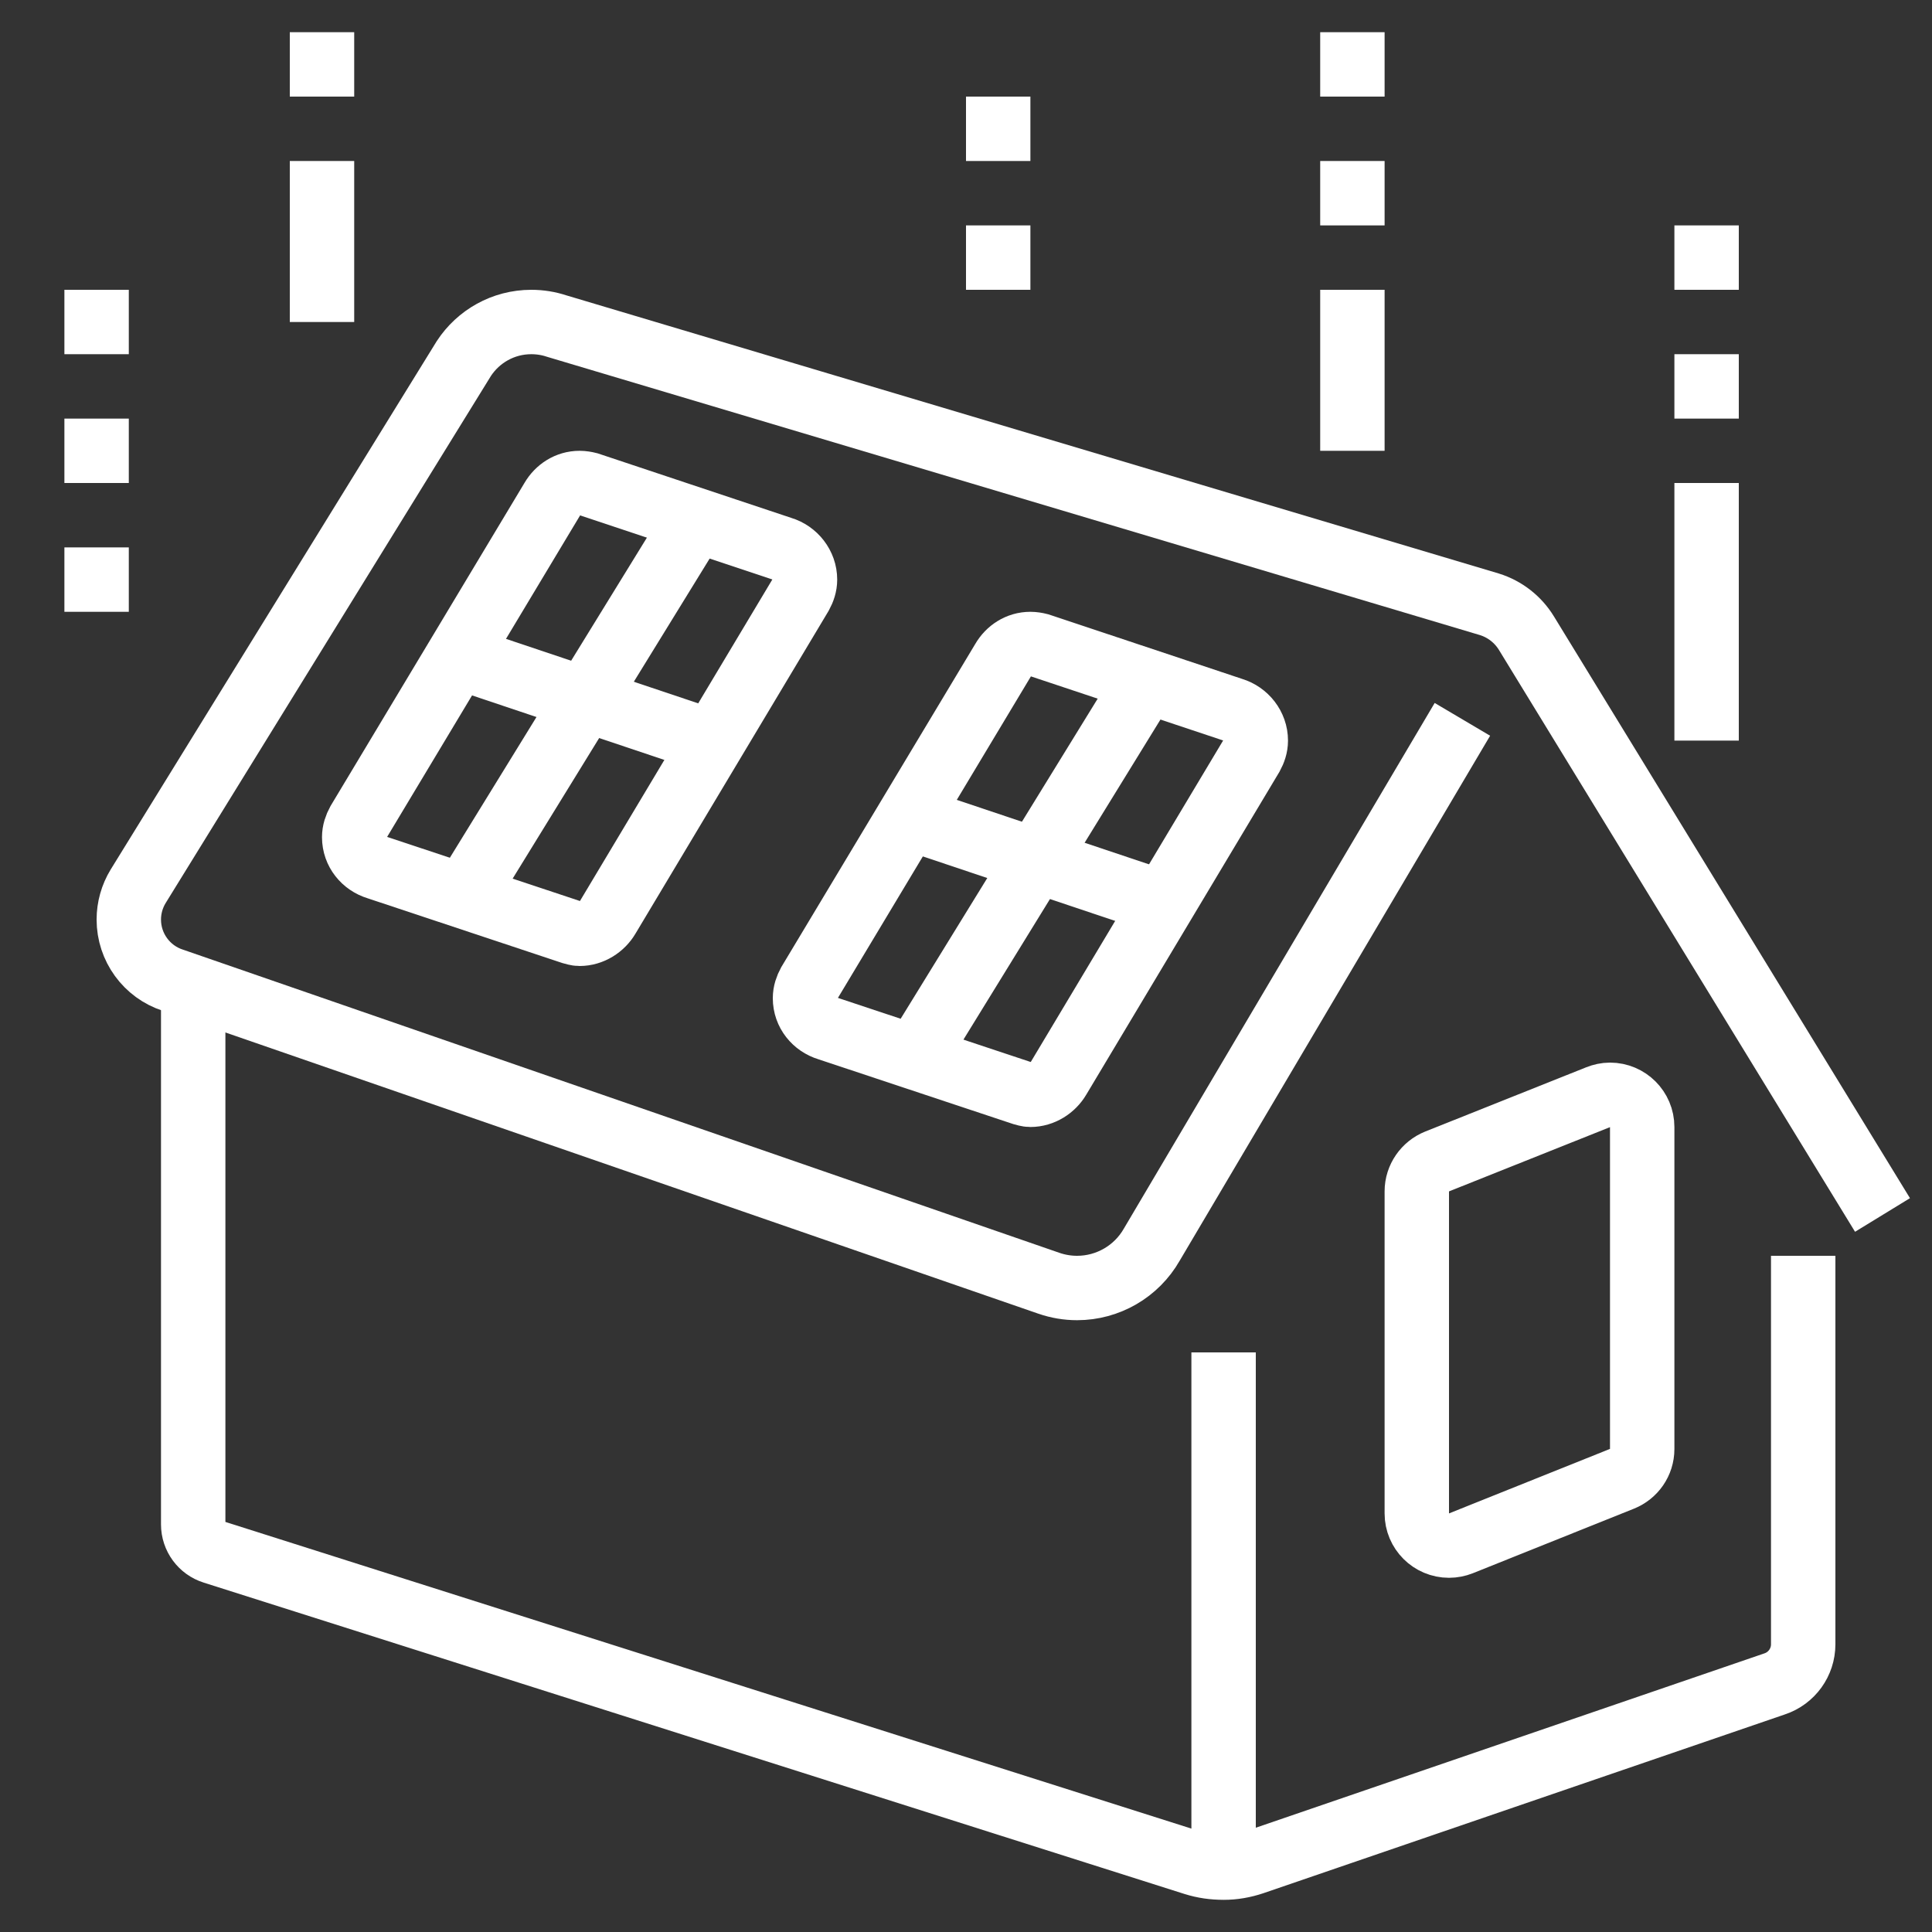 <?xml version="1.0" encoding="UTF-8"?> <svg xmlns="http://www.w3.org/2000/svg" width="60" height="60" viewBox="0 0 60 60" fill="none"><rect x="0" y="0" width="60" height="60" fill="#333333" stroke="none"/> <path d="M38 42V58" stroke="white" stroke-width="2" stroke-miterlimit="10"></path> <path d="M56 39V51.065C56 51.623 55.643 52.119 55.113 52.295L38.912 57.849C38.618 57.947 38.311 58.002 38.005 58.001C37.673 58 37.387 57.959 37.088 57.866L6.628 48.196C6.254 48.079 6 47.733 6 47.342V30.66" stroke="white" stroke-width="2" stroke-miterlimit="10"></path> <path d="M53 23V15" stroke="white" stroke-width="2" stroke-miterlimit="10"></path> <path d="M53 13V11" stroke="white" stroke-width="2" stroke-miterlimit="10"></path> <path d="M53 7V9" stroke="white" stroke-width="2" stroke-miterlimit="10"></path> <path d="M42 1V3" stroke="white" stroke-width="2" stroke-miterlimit="10"></path> <path d="M42 5V7" stroke="white" stroke-width="2" stroke-miterlimit="10"></path> <path d="M42 9V14" stroke="white" stroke-width="2" stroke-miterlimit="10"></path> <path d="M10 1V3" stroke="white" stroke-width="2" stroke-miterlimit="10"></path> <path d="M4 17H2V19H4V17Z" fill="white"></path> <path d="M32 7H30V9H32V7Z" fill="white"></path> <path d="M32 3H30V5H32V3Z" fill="white"></path> <path d="M4 13H2V15H4V13Z" fill="white"></path> <path d="M4 9H2V11H4V9Z" fill="white"></path> <path d="M10 5V10" stroke="white" stroke-width="2" stroke-miterlimit="10"></path> <path d="M50.374 45.924C50.741 45.776 51 45.42 51 45V35C51 34.448 50.552 34 50 34C49.87 34 49.747 34.029 49.633 34.074L44.629 36.071C44.262 36.22 44 36.58 44 37V47C44 47.552 44.448 48 45 48C45.13 48 45.257 47.974 45.371 47.929L50.374 45.924Z" stroke="white" stroke-width="2" stroke-miterlimit="10"></path> <path d="M35.603 21.147L28.407 32.837" stroke="white" stroke-width="2" stroke-miterlimit="10"></path> <path d="M28.216 25.393L36.128 28.047" stroke="white" stroke-width="2" stroke-miterlimit="10"></path> <path d="M25.132 30.531C25.055 30.673 25 30.827 25 31C25 31.452 25.306 31.819 25.717 31.943L31.753 33.95C31.833 33.971 31.912 34 32 34C32.368 34 32.701 33.781 32.875 33.485L38.868 23.469C38.945 23.327 39 23.172 39 23C39 22.548 38.687 22.162 38.275 22.038L32.275 20.038C32.194 20.017 32.088 20 32 20C31.632 20 31.323 20.208 31.15 20.505L25.132 30.531Z" stroke="white" stroke-width="2" stroke-miterlimit="10"></path> <path d="M21.603 16.147L14.407 27.837" stroke="white" stroke-width="2" stroke-miterlimit="10"></path> <path d="M14.216 20.393L22.128 23.047" stroke="white" stroke-width="2" stroke-miterlimit="10"></path> <path d="M11.132 25.531C11.055 25.673 11 25.827 11 26C11 26.452 11.306 26.819 11.717 26.943L17.753 28.95C17.833 28.971 17.912 29 18 29C18.368 29 18.701 28.781 18.875 28.485L24.868 18.469C24.945 18.327 25 18.172 25 18C25 17.548 24.687 17.162 24.275 17.038L18.275 15.038C18.194 15.017 18.088 15 18 15C17.632 15 17.323 15.208 17.15 15.505L11.132 25.531Z" stroke="white" stroke-width="2" stroke-miterlimit="10"></path> <path d="M45.416 22.34L35.769 38.654C35.294 39.486 34.408 40 33.449 40C33.152 40 32.856 39.95 32.575 39.853L5.372 30.443C4.554 30.179 4 29.417 4 28.558C4 28.193 4.101 27.835 4.291 27.524L14.406 11.133C14.853 10.451 15.624 10 16.5 10C16.775 10 17.04 10.044 17.287 10.126L46.257 18.768C46.736 18.918 47.143 19.236 47.405 19.664L58.463 37.732" stroke="white" stroke-width="2" stroke-miterlimit="10"></path> </svg> 
